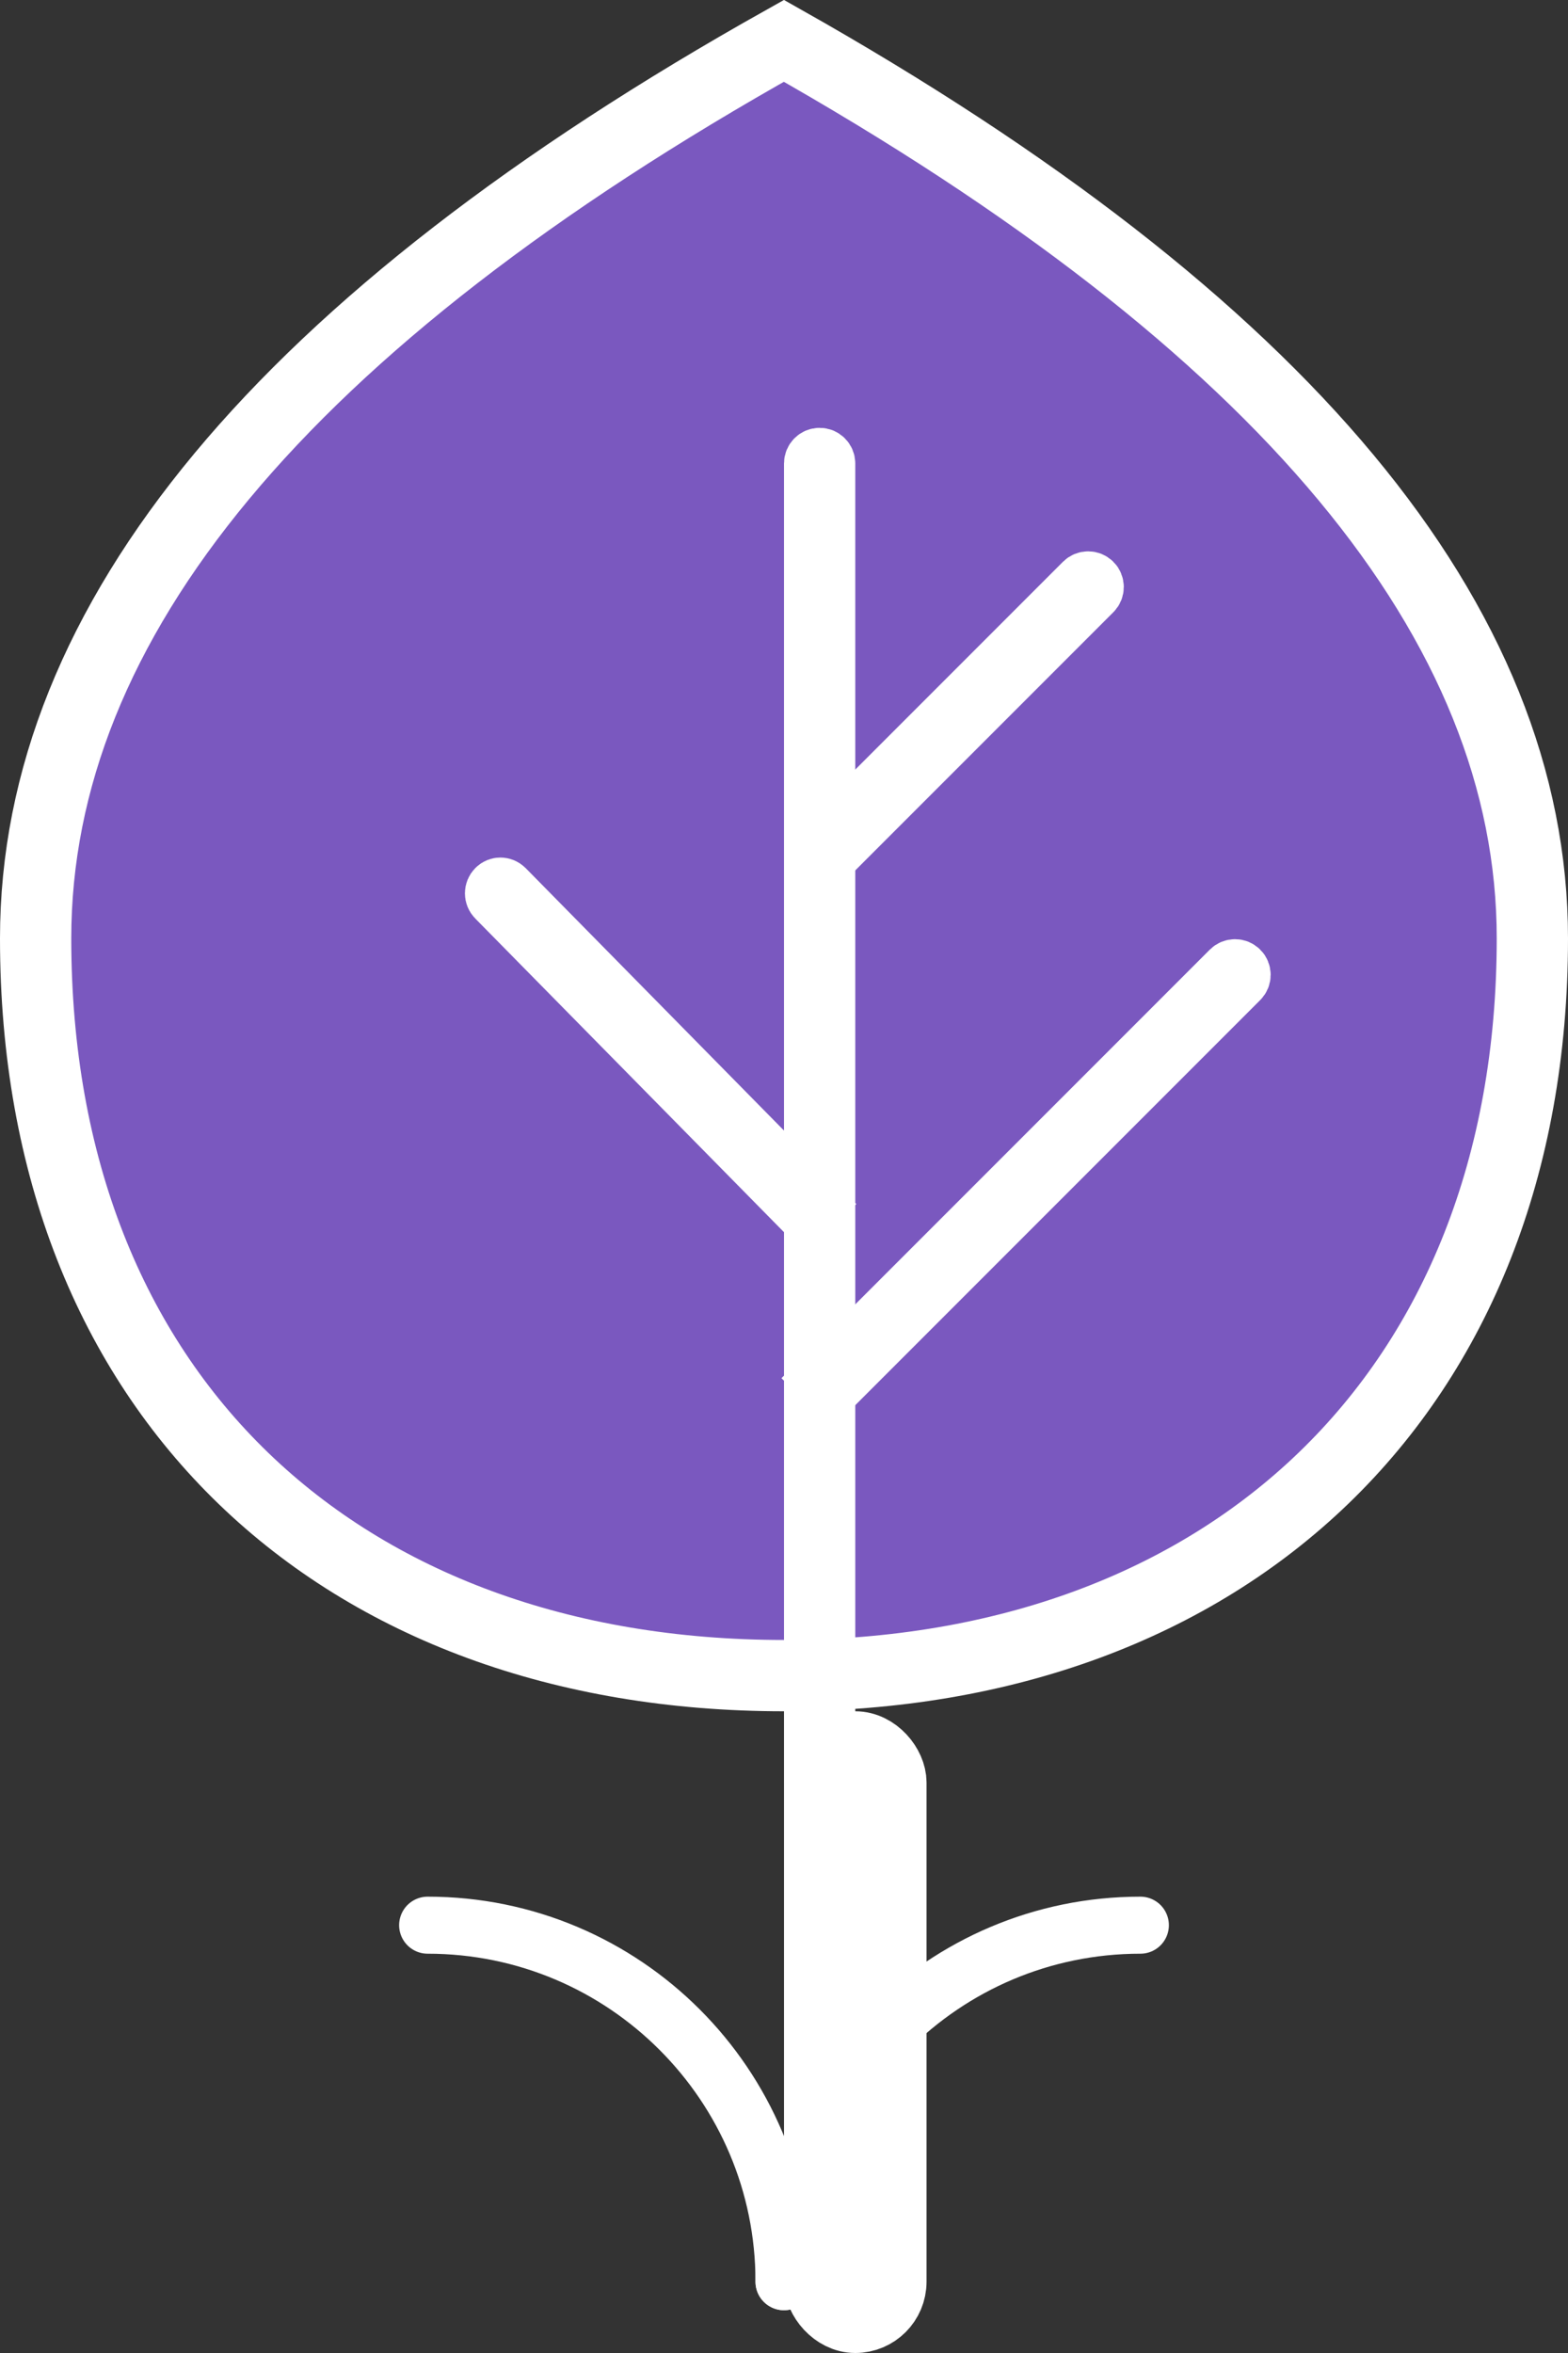 <?xml version="1.0" encoding="UTF-8"?>
<svg width="22px" height="33px" viewBox="0 0 22 33" version="1.1" xmlns="http://www.w3.org/2000/svg" xmlns:xlink="http://www.w3.org/1999/xlink">
    <rect x="0" y="0" width="22" height="33" fill="#333333" stroke="none"/>
    <!-- Generator: Sketch 50.2 (55047) - http://www.bohemiancoding.com/sketch -->
    <title>grow_your_wealth</title>
    <desc>Created with Sketch.</desc>
    <defs></defs>
    <g id="Page-1" stroke="none" stroke-width="1" fill="none" fill-rule="evenodd">
        <g id="Artboard-Copy-5" transform="translate(-1165, -919)" stroke="#FFFFFF">
            <g id="Group-27" transform="translate(150, 797)">
                <g id="grow_your_wealth" transform="translate(1015, 122)">
                    <path d="M10.999,0.573 C3.971,4.511 0.5,8.715 0.5,13.161 C0.5,19.575 4.781,23.5 11,23.5 C17.201,23.5 21.5,19.547 21.5,13.161 C21.5,8.743 18.028,4.539 10.999,0.573 Z" id="Oval-10" fill="#7A58BF"></path>
                    <path d="M11.387,24.613 L11.613,24.613 L11.613,6.5 C11.613,6.438 11.562,6.387 11.5,6.387 C11.438,6.387 11.387,6.438 11.387,6.5 L11.387,24.613 Z" id="Rectangle" stroke-width="0.774" fill="#7A58BF"></path>
                    <rect id="Rectangle-Copy" fill="#7A58BF" x="11.5" y="24.5" width="1" height="8" rx="0.5"></rect>
                    <path d="M13.387,12.613 L13.613,12.613 L13.613,7.5 C13.613,7.438 13.562,7.387 13.5,7.387 C13.438,7.387 13.387,7.438 13.387,7.5 L13.387,12.613 Z" id="Rectangle" stroke-width="0.774" fill="#7A58BF" transform="translate(13.5, 10) rotate(-315) translate(-13.5, -10) "></path>
                    <path d="M14.387,20.613 L14.613,20.613 L14.613,12.5 C14.613,12.438 14.562,12.387 14.5,12.387 C14.438,12.387 14.387,12.438 14.387,12.5 L14.387,20.613 Z" id="Rectangle" stroke-width="0.774" fill="#7A58BF" transform="translate(14.5, 16.5) rotate(-315) translate(-14.5, -16.5) "></path>
                    <path d="M9.075,17.876 L9.301,17.876 L9.253,11.654 C9.253,11.589 9.2,11.538 9.136,11.538 C9.136,11.538 9.136,11.538 9.135,11.538 C9.075,11.538 9.027,11.587 9.027,11.648 L9.075,17.876 Z" id="Rectangle" stroke-width="0.774" fill="#7A58BF" transform="translate(9.165, 14.707) scale(-1, 1) rotate(-315) translate(-9.165, -14.707) "></path>
                    <path d="M16,27 C13.239,27 11,29.239 11,32" id="Oval-11" stroke-width="0.8" stroke-linecap="round" stroke-linejoin="round"></path>
                    <path d="M11,27 C8.239,27 6,29.239 6,32" id="Oval-11" stroke-width="0.8" stroke-linecap="round" stroke-linejoin="round" transform="translate(8.5, 29.5) scale(-1, 1) translate(-8.5, -29.5) "></path>
                </g>
            </g>
        </g>
    </g>
</svg>